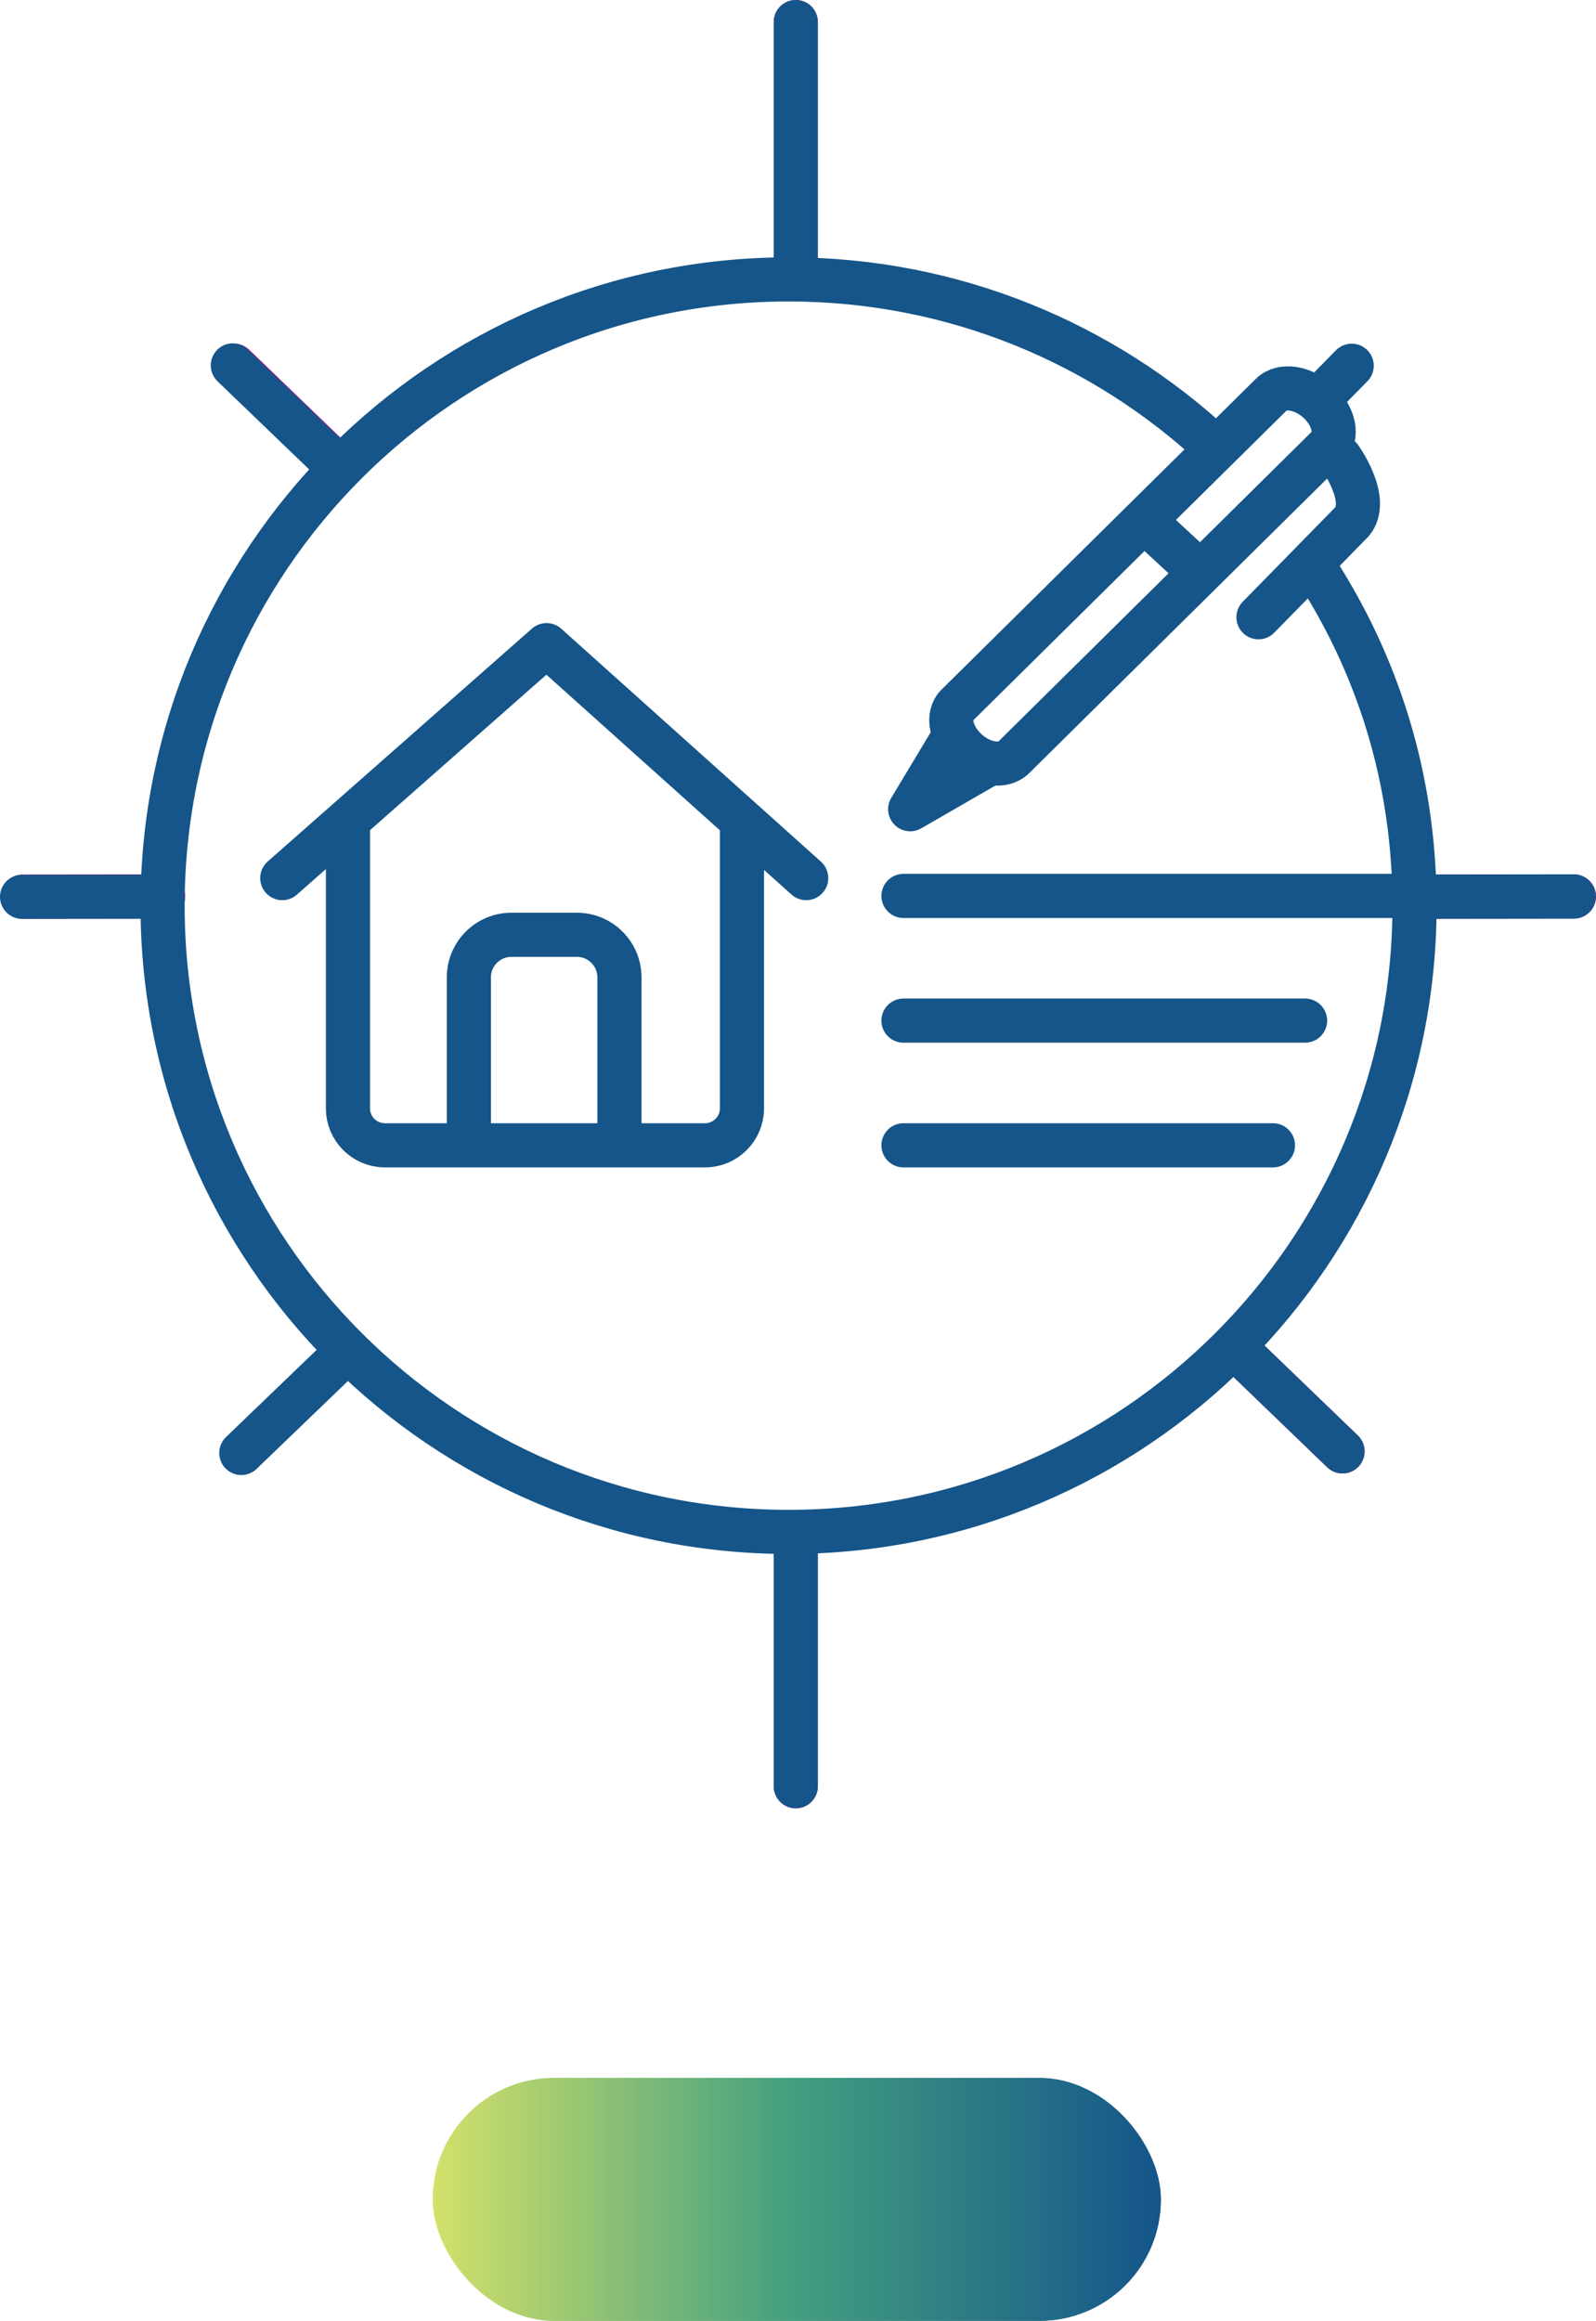 <?xml version="1.0" encoding="UTF-8"?> <svg xmlns="http://www.w3.org/2000/svg" xmlns:xlink="http://www.w3.org/1999/xlink" id="Layer_2" data-name="Layer 2" viewBox="0 0 90.41 131.41"><defs><style> .cls-1 { fill: url(#linear-gradient); } .cls-2 { fill: #fff; } .cls-2, .cls-3, .cls-4 { stroke-width: 2.5px; } .cls-2, .cls-3, .cls-4, .cls-5 { stroke-linecap: round; stroke-linejoin: round; } .cls-2, .cls-4, .cls-5 { stroke: #155589; } .cls-3 { stroke: #ec008c; } .cls-3, .cls-4, .cls-5 { fill: none; } .cls-5 { stroke-width: 2.51px; } </style><linearGradient id="linear-gradient" x1="24.52" y1="134.72" x2="65.76" y2="134.72" gradientTransform="translate(0 -10.18)" gradientUnits="userSpaceOnUse"><stop offset="0" stop-color="#14558a"></stop><stop offset=".52" stop-color="#45a17f"></stop><stop offset="1" stop-color="#d4e16a"></stop></linearGradient></defs><line class="cls-3" x1="45.08" y1="15.19" x2="45.08" y2="1.25"></line><line class="cls-3" x1="45.08" y1="87.2" x2="45.08" y2="101.14"></line><g><line class="cls-3" x1="70.33" y1="76.67" x2="76.05" y2="82.18"></line><line class="cls-3" x1="18.98" y1="26.22" x2="13.26" y2="20.71"></line></g><rect class="cls-1" x="24.51" y="117.66" width="41.24" height="13.75" rx="6.87" ry="6.87" transform="translate(90.27 249.07) rotate(180)"></rect><g><line class="cls-3" x1="81.22" y1="50.77" x2="89.16" y2="50.76"></line><line class="cls-3" x1="9.24" y1="50.76" x2="1.3" y2="50.77"></line></g><line class="cls-4" x1="45.08" y1="15.19" x2="45.08" y2="1.25"></line><line class="cls-4" x1="45.08" y1="87.2" x2="45.08" y2="101.14"></line><line class="cls-4" x1="70.33" y1="76.67" x2="76.05" y2="82.18"></line><line class="cls-4" x1="13.67" y1="82.27" x2="19.39" y2="76.77"></line><line class="cls-4" x1="18.91" y1="26.19" x2="13.19" y2="20.69"></line><line class="cls-5" x1="81.13" y1="50.77" x2="89.15" y2="50.76"></line><line class="cls-4" x1="9.19" y1="50.77" x2="1.25" y2="50.78"></line><rect class="cls-1" x="24.51" y="117.66" width="41.24" height="13.75" rx="6.87" ry="6.87" transform="translate(90.27 249.07) rotate(180)"></rect><path class="cls-4" d="M74.36,31.97c3.68,5.59,5.77,12.12,5.77,19.31,0,19.58-15.88,35.46-35.46,35.46S9.21,70.86,9.21,51.28,25.09,15.82,44.67,15.82c9.34,0,17.84,3.61,24.18,9.52"></path><g><polyline class="cls-4" points="15.99 49.72 30.96 36.53 45.67 49.72"></polyline><path class="cls-4" d="M42.03,46.71v16.05c0,1.15-.94,2.09-2.09,2.09h-18.14c-1.15,0-2.09-.94-2.09-2.09v-16.05"></path><path class="cls-4" d="M26.56,64.63v-9.29c0-1.33,1.08-2.41,2.41-2.41h3.71c1.33,0,2.41,1.08,2.41,2.41v9.29"></path></g><line class="cls-4" x1="51.18" y1="50.73" x2="79.61" y2="50.73"></line><line class="cls-4" x1="51.18" y1="57.79" x2="73.93" y2="57.79"></line><line class="cls-4" x1="51.18" y1="64.85" x2="72.11" y2="64.85"></line><path class="cls-4" d="M54.74,42.48h0c-.88-.82-1.12-1.96-.52-2.55l17.8-17.59c.6-.59,1.8-.41,2.68.41h0c.88.82,1.12,1.96.52,2.55l-17.8,17.59c-.6.59-1.8.41-2.68-.41Z"></path><path class="cls-4" d="M75.91,25.91s1.72,2.38.68,3.63l-5.3,5.41"></path><line class="cls-4" x1="65.3" y1="29.93" x2="67.54" y2="32"></line><polyline class="cls-4" points="53.99 41.78 51.56 45.82 55.74 43.41"></polyline><line class="cls-2" x1="76.57" y1="20.71" x2="74.8" y2="22.51"></line></svg> 